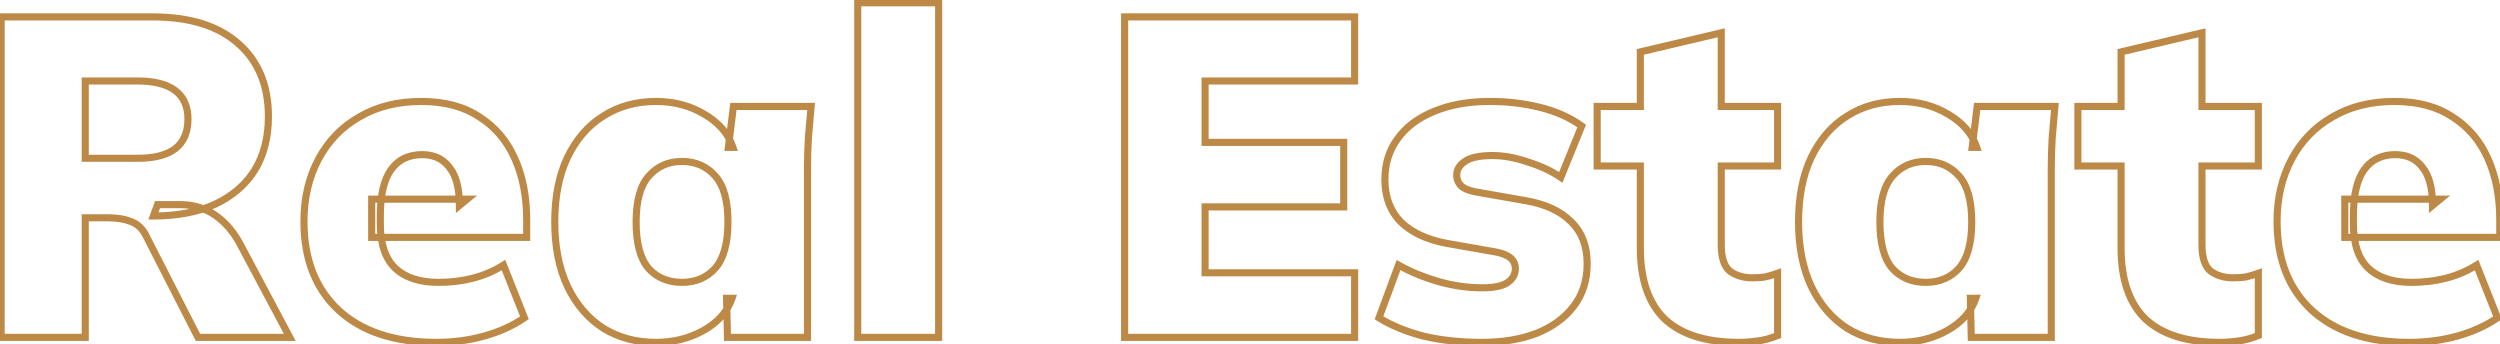 <?xml version="1.0" encoding="UTF-8"?> <svg xmlns="http://www.w3.org/2000/svg" width="704" height="97" viewBox="0 0 704 97" fill="none"><mask id="path-1-outside-1_9_2" maskUnits="userSpaceOnUse" x="-1" y="-1" width="706" height="99" fill="black"><rect fill="white" x="-1" y="-1" width="706" height="99"></rect><path d="M0.32 95V4.76H42.944C53.355 4.76 61.376 7.235 67.008 12.184C72.725 17.133 75.584 24.003 75.584 32.792C75.584 38.68 74.304 43.715 71.744 47.896C69.184 51.992 65.472 55.192 60.608 57.496C55.744 59.715 49.941 60.824 43.2 60.824L44.352 57.624H50.752C54.507 57.624 57.835 58.648 60.736 60.696C63.637 62.744 66.027 65.603 67.904 69.272L81.6 95H55.744L41.024 66.2C40.085 64.323 38.677 63.043 36.8 62.36C35.008 61.677 32.96 61.336 30.656 61.336H24V95H0.32ZM24 44.568H38.848C43.456 44.568 46.955 43.672 49.344 41.88C51.733 40.003 52.928 37.229 52.928 33.56C52.928 29.976 51.733 27.288 49.344 25.496C46.955 23.704 43.456 22.808 38.848 22.808H24V44.568ZM122.844 96.408C111.068 96.408 101.895 93.379 95.324 87.32C88.839 81.261 85.596 72.941 85.596 62.36C85.596 55.789 86.961 49.944 89.692 44.824C92.423 39.704 96.263 35.736 101.212 32.92C106.161 30.019 111.964 28.568 118.62 28.568C125.191 28.568 130.652 30.019 135.004 32.92C139.441 35.736 142.769 39.661 144.988 44.696C147.207 49.645 148.316 55.405 148.316 61.976V66.84H104.668V56.088H131.548L129.372 57.88C129.372 53.016 128.433 49.432 126.556 47.128C124.764 44.739 122.204 43.544 118.876 43.544C115.036 43.544 112.092 44.995 110.044 47.896C108.081 50.712 107.1 54.979 107.1 60.696V63C107.1 68.717 108.508 72.899 111.324 75.544C114.14 78.189 118.193 79.512 123.484 79.512C126.897 79.512 130.097 79.128 133.084 78.36C136.156 77.592 139.057 76.355 141.788 74.648L147.676 89.496C144.433 91.715 140.679 93.421 136.412 94.616C132.145 95.811 127.623 96.408 122.844 96.408ZM184.765 96.408C179.133 96.408 174.184 95.085 169.917 92.44C165.65 89.709 162.28 85.784 159.805 80.664C157.416 75.544 156.221 69.485 156.221 62.488C156.221 55.405 157.416 49.347 159.805 44.312C162.28 39.192 165.65 35.309 169.917 32.664C174.184 29.933 179.133 28.568 184.765 28.568C189.8 28.568 194.322 29.763 198.333 32.152C202.429 34.541 205.117 37.656 206.397 41.496H205.117L206.525 29.976H228.413C228.157 32.877 227.901 35.821 227.645 38.808C227.474 41.795 227.389 44.739 227.389 47.64V95H204.861L204.605 83.992H206.141C204.861 87.747 202.173 90.776 198.077 93.08C194.066 95.299 189.629 96.408 184.765 96.408ZM192.061 79.512C195.901 79.512 199.016 78.189 201.405 75.544C203.794 72.813 204.989 68.461 204.989 62.488C204.989 56.515 203.794 52.205 201.405 49.56C199.016 46.829 195.901 45.464 192.061 45.464C188.221 45.464 185.106 46.829 182.717 49.56C180.328 52.205 179.133 56.515 179.133 62.488C179.133 68.461 180.285 72.813 182.589 75.544C184.978 78.189 188.136 79.512 192.061 79.512ZM241.54 95V0.792H264.324V95H241.54ZM316.695 95V4.76H381.463V22.808H339.351V40.088H378.391V58.264H339.351V76.824H381.463V95H316.695ZM417.25 96.408C411.191 96.408 405.687 95.811 400.738 94.616C395.874 93.336 391.735 91.629 388.322 89.496L393.826 74.648C397.154 76.525 400.866 78.061 404.962 79.256C409.143 80.451 413.282 81.048 417.378 81.048C420.621 81.048 422.967 80.579 424.418 79.64C425.954 78.616 426.722 77.293 426.722 75.672C426.722 74.392 426.253 73.368 425.314 72.6C424.375 71.832 422.967 71.277 421.09 70.936L407.266 68.504C401.805 67.48 397.538 65.475 394.466 62.488C391.479 59.416 389.986 55.448 389.986 50.584C389.986 46.147 391.181 42.307 393.57 39.064C395.959 35.736 399.373 33.176 403.81 31.384C408.247 29.507 413.495 28.568 419.554 28.568C424.503 28.568 429.197 29.123 433.634 30.232C438.157 31.341 442.082 33.091 445.41 35.48L439.522 49.944C436.877 48.152 433.762 46.701 430.178 45.592C426.679 44.397 423.394 43.8 420.322 43.8C416.653 43.8 414.05 44.355 412.514 45.464C410.978 46.488 410.21 47.768 410.21 49.304C410.21 50.499 410.637 51.523 411.49 52.376C412.343 53.144 413.709 53.699 415.586 54.04L429.41 56.472C435.042 57.411 439.351 59.373 442.338 62.36C445.41 65.261 446.946 69.229 446.946 74.264C446.946 78.957 445.666 82.968 443.106 86.296C440.631 89.539 437.175 92.056 432.738 93.848C428.301 95.555 423.138 96.408 417.25 96.408ZM489.695 96.408C480.479 96.408 473.524 94.232 468.831 89.88C464.223 85.443 461.919 78.744 461.919 69.784V46.744H449.759V29.976H461.919V14.616L484.703 9.24V29.976H500.575V46.744H484.703V68.888C484.703 72.643 485.556 75.16 487.263 76.44C488.97 77.635 491.018 78.232 493.407 78.232C494.858 78.232 496.095 78.147 497.119 77.976C498.228 77.72 499.38 77.379 500.575 76.952V94.488C498.698 95.256 496.82 95.768 494.943 96.024C493.151 96.28 491.402 96.408 489.695 96.408ZM535.015 96.408C529.383 96.408 524.434 95.085 520.167 92.44C515.9 89.709 512.53 85.784 510.055 80.664C507.666 75.544 506.471 69.485 506.471 62.488C506.471 55.405 507.666 49.347 510.055 44.312C512.53 39.192 515.9 35.309 520.167 32.664C524.434 29.933 529.383 28.568 535.015 28.568C540.05 28.568 544.572 29.763 548.583 32.152C552.679 34.541 555.367 37.656 556.647 41.496H555.367L556.775 29.976H578.663C578.407 32.877 578.151 35.821 577.895 38.808C577.724 41.795 577.639 44.739 577.639 47.64V95H555.111L554.855 83.992H556.391C555.111 87.747 552.423 90.776 548.327 93.08C544.316 95.299 539.879 96.408 535.015 96.408ZM542.311 79.512C546.151 79.512 549.266 78.189 551.655 75.544C554.044 72.813 555.239 68.461 555.239 62.488C555.239 56.515 554.044 52.205 551.655 49.56C549.266 46.829 546.151 45.464 542.311 45.464C538.471 45.464 535.356 46.829 532.967 49.56C530.578 52.205 529.383 56.515 529.383 62.488C529.383 68.461 530.535 72.813 532.839 75.544C535.228 78.189 538.386 79.512 542.311 79.512ZM625.07 96.408C615.854 96.408 608.899 94.232 604.206 89.88C599.598 85.443 597.294 78.744 597.294 69.784V46.744H585.134V29.976H597.294V14.616L620.078 9.24V29.976H635.95V46.744H620.078V68.888C620.078 72.643 620.931 75.16 622.638 76.44C624.345 77.635 626.393 78.232 628.782 78.232C630.233 78.232 631.47 78.147 632.494 77.976C633.603 77.72 634.755 77.379 635.95 76.952V94.488C634.073 95.256 632.195 95.768 630.318 96.024C628.526 96.28 626.777 96.408 625.07 96.408ZM678.469 96.408C666.693 96.408 657.52 93.379 650.949 87.32C644.464 81.261 641.221 72.941 641.221 62.36C641.221 55.789 642.586 49.944 645.317 44.824C648.048 39.704 651.888 35.736 656.837 32.92C661.786 30.019 667.589 28.568 674.245 28.568C680.816 28.568 686.277 30.019 690.629 32.92C695.066 35.736 698.394 39.661 700.613 44.696C702.832 49.645 703.941 55.405 703.941 61.976V66.84H660.293V56.088H687.173L684.997 57.88C684.997 53.016 684.058 49.432 682.181 47.128C680.389 44.739 677.829 43.544 674.501 43.544C670.661 43.544 667.717 44.995 665.669 47.896C663.706 50.712 662.725 54.979 662.725 60.696V63C662.725 68.717 664.133 72.899 666.949 75.544C669.765 78.189 673.818 79.512 679.109 79.512C682.522 79.512 685.722 79.128 688.709 78.36C691.781 77.592 694.682 76.355 697.413 74.648L703.301 89.496C700.058 91.715 696.304 93.421 692.037 94.616C687.77 95.811 683.248 96.408 678.469 96.408Z"></path></mask><path d="M0.32 95H-0.68V96H0.32V95ZM0.32 4.76V3.76H-0.68V4.76H0.32ZM67.008 12.184L66.348 12.935L66.353 12.94L67.008 12.184ZM71.744 47.896L72.592 48.426L72.597 48.418L71.744 47.896ZM60.608 57.496L61.023 58.406L61.03 58.403L61.036 58.4L60.608 57.496ZM43.2 60.824L42.259 60.485L41.777 61.824H43.2V60.824ZM44.352 57.624V56.624H43.649L43.411 57.285L44.352 57.624ZM60.736 60.696L60.159 61.513L60.159 61.513L60.736 60.696ZM67.904 69.272L67.014 69.728L67.017 69.735L67.021 69.742L67.904 69.272ZM81.6 95V96H83.265L82.483 94.53L81.6 95ZM55.744 95L54.854 95.455L55.132 96H55.744V95ZM41.024 66.2L40.13 66.647L40.134 66.655L41.024 66.2ZM36.8 62.36L36.444 63.294L36.451 63.297L36.458 63.3L36.8 62.36ZM24 61.336V60.336H23V61.336H24ZM24 95V96H25V95H24ZM24 44.568H23V45.568H24V44.568ZM49.344 41.88L49.944 42.68L49.953 42.673L49.962 42.666L49.344 41.88ZM49.344 25.496L49.944 24.696L49.944 24.696L49.344 25.496ZM24 22.808V21.808H23V22.808H24ZM1.32 95V4.76H-0.68V95H1.32ZM0.32 5.76H42.944V3.76H0.32V5.76ZM42.944 5.76C53.206 5.76 60.959 8.199 66.348 12.935L67.668 11.433C61.793 6.27 53.503 3.76 42.944 3.76V5.76ZM66.353 12.94C71.815 17.668 74.584 24.241 74.584 32.792H76.584C76.584 23.765 73.636 16.599 67.662 11.428L66.353 12.94ZM74.584 32.792C74.584 38.533 73.337 43.379 70.891 47.374L72.597 48.418C75.271 44.051 76.584 38.827 76.584 32.792H74.584ZM70.896 47.366C68.449 51.282 64.891 54.361 60.18 56.592L61.036 58.4C66.052 56.023 69.919 52.702 72.592 48.426L70.896 47.366ZM60.193 56.586C55.489 58.732 49.834 59.824 43.2 59.824V61.824C50.048 61.824 55.999 60.697 61.023 58.406L60.193 56.586ZM44.141 61.163L45.293 57.963L43.411 57.285L42.259 60.485L44.141 61.163ZM44.352 58.624H50.752V56.624H44.352V58.624ZM50.752 58.624C54.313 58.624 57.437 59.591 60.159 61.513L61.313 59.879C58.233 57.705 54.701 56.624 50.752 56.624V58.624ZM60.159 61.513C62.909 63.454 65.198 66.179 67.014 69.728L68.794 68.817C66.855 65.026 64.366 62.034 61.313 59.879L60.159 61.513ZM67.021 69.742L80.717 95.47L82.483 94.53L68.787 68.802L67.021 69.742ZM81.6 94H55.744V96H81.6V94ZM56.634 94.545L41.914 65.745L40.134 66.655L54.854 95.455L56.634 94.545ZM41.918 65.753C40.872 63.659 39.273 62.195 37.142 61.42L36.458 63.3C38.082 63.89 39.299 64.986 40.13 66.647L41.918 65.753ZM37.156 61.425C35.23 60.692 33.058 60.336 30.656 60.336V62.336C32.862 62.336 34.786 62.663 36.444 63.294L37.156 61.425ZM30.656 60.336H24V62.336H30.656V60.336ZM23 61.336V95H25V61.336H23ZM24 94H0.32V96H24V94ZM24 45.568H38.848V43.568H24V45.568ZM38.848 45.568C43.562 45.568 47.31 44.655 49.944 42.68L48.744 41.08C46.599 42.689 43.35 43.568 38.848 43.568V45.568ZM49.962 42.666C52.643 40.56 53.928 37.465 53.928 33.56H51.928C51.928 36.993 50.824 39.446 48.726 41.094L49.962 42.666ZM53.928 33.56C53.928 29.732 52.637 26.716 49.944 24.696L48.744 26.296C50.83 27.86 51.928 30.22 51.928 33.56H53.928ZM49.944 24.696C47.31 22.721 43.562 21.808 38.848 21.808V23.808C43.35 23.808 46.599 24.687 48.744 26.296L49.944 24.696ZM38.848 21.808H24V23.808H38.848V21.808ZM23 22.808V44.568H25V22.808H23ZM95.324 87.32L94.641 88.051L94.646 88.055L95.324 87.32ZM89.692 44.824L90.574 45.295L90.574 45.295L89.692 44.824ZM101.212 32.92L101.707 33.789L101.718 33.783L101.212 32.92ZM135.004 32.92L134.449 33.752L134.459 33.758L134.468 33.764L135.004 32.92ZM144.988 44.696L144.073 45.099L144.075 45.105L144.988 44.696ZM148.316 66.84V67.84H149.316V66.84H148.316ZM104.668 66.84H103.668V67.84H104.668V66.84ZM104.668 56.088V55.088H103.668V56.088H104.668ZM131.548 56.088L132.184 56.86L134.335 55.088H131.548V56.088ZM129.372 57.88H128.372V59.999L130.008 58.652L129.372 57.88ZM126.556 47.128L125.756 47.728L125.768 47.744L125.781 47.76L126.556 47.128ZM110.044 47.896L109.227 47.319L109.224 47.324L110.044 47.896ZM111.324 75.544L112.009 74.815L112.009 74.815L111.324 75.544ZM133.084 78.36L132.841 77.39L132.835 77.391L133.084 78.36ZM141.788 74.648L142.718 74.279L142.275 73.164L141.258 73.8L141.788 74.648ZM147.676 89.496L148.241 90.321L148.9 89.87L148.606 89.127L147.676 89.496ZM122.844 95.408C111.237 95.408 102.335 92.425 96.002 86.585L94.646 88.055C101.454 94.332 110.899 97.408 122.844 97.408V95.408ZM96.007 86.589C89.762 80.756 86.596 72.722 86.596 62.36H84.596C84.596 73.161 87.915 81.767 94.641 88.051L96.007 86.589ZM86.596 62.36C86.596 55.931 87.931 50.252 90.574 45.295L88.81 44.353C85.992 49.636 84.596 55.647 84.596 62.36H86.596ZM90.574 45.295C93.218 40.338 96.925 36.51 101.707 33.789L100.717 32.051C95.6 34.962 91.627 39.07 88.81 44.353L90.574 45.295ZM101.718 33.783C106.491 30.985 112.113 29.568 118.62 29.568V27.568C111.815 27.568 105.832 29.052 100.706 32.057L101.718 33.783ZM118.62 29.568C125.044 29.568 130.299 30.985 134.449 33.752L135.559 32.088C131.005 29.052 125.338 27.568 118.62 27.568V29.568ZM134.468 33.764C138.73 36.469 141.93 40.237 144.073 45.099L145.903 44.293C143.608 39.086 140.153 35.003 135.54 32.076L134.468 33.764ZM144.075 45.105C146.226 49.901 147.316 55.517 147.316 61.976H149.316C149.316 55.294 148.188 49.389 145.901 44.287L144.075 45.105ZM147.316 61.976V66.84H149.316V61.976H147.316ZM148.316 65.84H104.668V67.84H148.316V65.84ZM105.668 66.84V56.088H103.668V66.84H105.668ZM104.668 57.088H131.548V55.088H104.668V57.088ZM130.912 55.316L128.736 57.108L130.008 58.652L132.184 56.86L130.912 55.316ZM130.372 57.88C130.372 52.922 129.421 49.061 127.331 46.496L125.781 47.76C127.445 49.803 128.372 53.11 128.372 57.88H130.372ZM127.356 46.528C125.352 43.855 122.477 42.544 118.876 42.544V44.544C121.931 44.544 124.176 45.622 125.756 47.728L127.356 46.528ZM118.876 42.544C114.742 42.544 111.48 44.128 109.227 47.319L110.861 48.473C112.704 45.861 115.33 44.544 118.876 44.544V42.544ZM109.224 47.324C107.089 50.386 106.1 54.897 106.1 60.696H108.1C108.1 55.06 109.073 51.038 110.864 48.468L109.224 47.324ZM106.1 60.696V63H108.1V60.696H106.1ZM106.1 63C106.1 68.861 107.542 73.364 110.639 76.273L112.009 74.815C109.474 72.434 108.1 68.574 108.1 63H106.1ZM110.639 76.273C113.7 79.148 118.034 80.512 123.484 80.512V78.512C118.352 78.512 114.58 77.231 112.009 74.815L110.639 76.273ZM123.484 80.512C126.973 80.512 130.257 80.12 133.333 79.329L132.835 77.391C129.938 78.136 126.822 78.512 123.484 78.512V80.512ZM133.327 79.33C136.502 78.536 139.5 77.257 142.318 75.496L141.258 73.8C138.615 75.452 135.81 76.648 132.841 77.39L133.327 79.33ZM140.858 75.017L146.746 89.865L148.606 89.127L142.718 74.279L140.858 75.017ZM147.111 88.671C143.97 90.82 140.317 92.484 136.142 93.653L136.682 95.579C141.04 94.359 144.897 92.609 148.241 90.321L147.111 88.671ZM136.142 93.653C131.97 94.821 127.539 95.408 122.844 95.408V97.408C127.707 97.408 132.321 96.8 136.682 95.579L136.142 93.653ZM169.917 92.44L169.378 93.282L169.384 93.286L169.39 93.29L169.917 92.44ZM159.805 80.664L158.899 81.087L158.905 81.099L159.805 80.664ZM159.805 44.312L158.905 43.877L158.902 43.883L159.805 44.312ZM169.917 32.664L170.444 33.514L170.45 33.51L170.456 33.506L169.917 32.664ZM198.333 32.152L197.821 33.011L197.829 33.016L198.333 32.152ZM206.397 41.496V42.496H207.784L207.346 41.18L206.397 41.496ZM205.117 41.496L204.124 41.375L203.987 42.496H205.117V41.496ZM206.525 29.976V28.976H205.64L205.532 29.855L206.525 29.976ZM228.413 29.976L229.409 30.064L229.505 28.976H228.413V29.976ZM227.645 38.808L226.649 38.723L226.647 38.737L226.647 38.751L227.645 38.808ZM227.389 95V96H228.389V95H227.389ZM204.861 95L203.861 95.023L203.884 96H204.861V95ZM204.605 83.992V82.992H203.581L203.605 84.015L204.605 83.992ZM206.141 83.992L207.088 84.315L207.538 82.992H206.141V83.992ZM198.077 93.08L198.561 93.955L198.567 93.952L198.077 93.08ZM201.405 75.544L202.147 76.214L202.152 76.208L202.158 76.203L201.405 75.544ZM201.405 49.56L200.652 50.218L200.658 50.224L200.663 50.23L201.405 49.56ZM182.717 49.56L183.459 50.23L183.464 50.224L183.47 50.218L182.717 49.56ZM182.589 75.544L181.825 76.189L181.836 76.202L181.847 76.214L182.589 75.544ZM184.765 95.408C179.296 95.408 174.534 94.126 170.444 91.59L169.39 93.29C173.834 96.045 178.97 97.408 184.765 97.408V95.408ZM170.456 91.598C166.364 88.979 163.11 85.203 160.705 80.229L158.905 81.099C161.45 86.365 164.937 90.44 169.378 93.282L170.456 91.598ZM160.711 80.241C158.397 75.281 157.221 69.373 157.221 62.488H155.221C155.221 69.597 156.435 75.807 158.899 81.087L160.711 80.241ZM157.221 62.488C157.221 55.515 158.397 49.61 160.708 44.741L158.902 43.883C156.434 49.083 155.221 55.296 155.221 62.488H157.221ZM160.705 44.747C163.109 39.775 166.359 36.046 170.444 33.514L169.39 31.814C164.941 34.572 161.451 38.609 158.905 43.877L160.705 44.747ZM170.456 33.506C174.544 30.89 179.302 29.568 184.765 29.568V27.568C178.964 27.568 173.823 28.977 169.378 31.822L170.456 33.506ZM184.765 29.568C189.634 29.568 193.977 30.721 197.821 33.011L198.845 31.293C194.667 28.804 189.965 27.568 184.765 27.568V29.568ZM197.829 33.016C201.753 35.305 204.258 38.241 205.448 41.812L207.346 41.18C205.976 37.071 203.105 33.778 198.837 31.288L197.829 33.016ZM206.397 40.496H205.117V42.496H206.397V40.496ZM206.11 41.617L207.518 30.097L205.532 29.855L204.124 41.375L206.11 41.617ZM206.525 30.976H228.413V28.976H206.525V30.976ZM227.417 29.888C227.161 32.79 226.905 35.735 226.649 38.723L228.641 38.893C228.897 35.907 229.153 32.964 229.409 30.064L227.417 29.888ZM226.647 38.751C226.475 41.756 226.389 44.719 226.389 47.64H228.389C228.389 44.758 228.474 41.833 228.643 38.865L226.647 38.751ZM226.389 47.64V95H228.389V47.64H226.389ZM227.389 94H204.861V96H227.389V94ZM205.861 94.977L205.605 83.969L203.605 84.015L203.861 95.023L205.861 94.977ZM204.605 84.992H206.141V82.992H204.605V84.992ZM205.194 83.669C204.008 87.149 201.51 90.001 197.587 92.208L198.567 93.952C202.836 91.55 205.714 88.344 207.088 84.315L205.194 83.669ZM197.593 92.205C193.74 94.337 189.47 95.408 184.765 95.408V97.408C189.788 97.408 194.393 96.261 198.561 93.955L197.593 92.205ZM192.061 80.512C196.159 80.512 199.552 79.087 202.147 76.214L200.663 74.874C198.479 77.292 195.643 78.512 192.061 78.512V80.512ZM202.158 76.203C204.782 73.204 205.989 68.558 205.989 62.488H203.989C203.989 68.365 202.807 72.423 200.652 74.885L202.158 76.203ZM205.989 62.488C205.989 56.423 204.783 51.808 202.147 48.89L200.663 50.23C202.805 52.602 203.989 56.607 203.989 62.488H205.989ZM202.158 48.901C199.566 45.94 196.17 44.464 192.061 44.464V46.464C195.632 46.464 198.465 47.719 200.652 50.218L202.158 48.901ZM192.061 44.464C187.952 44.464 184.556 45.94 181.964 48.901L183.47 50.218C185.657 47.719 188.49 46.464 192.061 46.464V44.464ZM181.975 48.89C179.339 51.808 178.133 56.423 178.133 62.488H180.133C180.133 56.607 181.317 52.602 183.459 50.23L181.975 48.89ZM178.133 62.488C178.133 68.551 179.295 73.191 181.825 76.189L183.353 74.899C181.275 72.436 180.133 68.371 180.133 62.488H178.133ZM181.847 76.214C184.446 79.092 187.885 80.512 192.061 80.512V78.512C188.387 78.512 185.51 77.287 183.331 74.874L181.847 76.214ZM241.54 95H240.54V96H241.54V95ZM241.54 0.792V-0.208H240.54V0.792H241.54ZM264.324 0.792H265.324V-0.208H264.324V0.792ZM264.324 95V96H265.324V95H264.324ZM242.54 95V0.792H240.54V95H242.54ZM241.54 1.792H264.324V-0.208H241.54V1.792ZM263.324 0.792V95H265.324V0.792H263.324ZM264.324 94H241.54V96H264.324V94ZM316.695 95H315.695V96H316.695V95ZM316.695 4.76V3.76H315.695V4.76H316.695ZM381.463 4.76H382.463V3.76H381.463V4.76ZM381.463 22.808V23.808H382.463V22.808H381.463ZM339.351 22.808V21.808H338.351V22.808H339.351ZM339.351 40.088H338.351V41.088H339.351V40.088ZM378.391 40.088H379.391V39.088H378.391V40.088ZM378.391 58.264V59.264H379.391V58.264H378.391ZM339.351 58.264V57.264H338.351V58.264H339.351ZM339.351 76.824H338.351V77.824H339.351V76.824ZM381.463 76.824H382.463V75.824H381.463V76.824ZM381.463 95V96H382.463V95H381.463ZM317.695 95V4.76H315.695V95H317.695ZM316.695 5.76H381.463V3.76H316.695V5.76ZM380.463 4.76V22.808H382.463V4.76H380.463ZM381.463 21.808H339.351V23.808H381.463V21.808ZM338.351 22.808V40.088H340.351V22.808H338.351ZM339.351 41.088H378.391V39.088H339.351V41.088ZM377.391 40.088V58.264H379.391V40.088H377.391ZM378.391 57.264H339.351V59.264H378.391V57.264ZM338.351 58.264V76.824H340.351V58.264H338.351ZM339.351 77.824H381.463V75.824H339.351V77.824ZM380.463 76.824V95H382.463V76.824H380.463ZM381.463 94H316.695V96H381.463V94ZM400.738 94.616L400.484 95.583L400.493 95.586L400.503 95.588L400.738 94.616ZM388.322 89.496L387.384 89.148L387.101 89.912L387.792 90.344L388.322 89.496ZM393.826 74.648L394.317 73.777L393.296 73.201L392.888 74.3L393.826 74.648ZM404.962 79.256L404.682 80.216L404.687 80.218L404.962 79.256ZM424.418 79.64L424.961 80.48L424.973 80.472L424.418 79.64ZM425.314 72.6L425.947 71.826L425.947 71.826L425.314 72.6ZM421.09 70.936L421.269 69.952L421.263 69.951L421.09 70.936ZM407.266 68.504L407.082 69.487L407.093 69.489L407.266 68.504ZM394.466 62.488L393.749 63.185L393.759 63.195L393.769 63.205L394.466 62.488ZM393.57 39.064L394.375 39.657L394.382 39.647L393.57 39.064ZM403.81 31.384L404.184 32.311L404.192 32.308L404.2 32.305L403.81 31.384ZM433.634 30.232L433.391 31.202L433.396 31.203L433.634 30.232ZM445.41 35.48L446.336 35.857L446.633 35.127L445.993 34.668L445.41 35.48ZM439.522 49.944L438.961 50.772L439.983 51.464L440.448 50.321L439.522 49.944ZM430.178 45.592L429.855 46.538L429.869 46.543L429.882 46.547L430.178 45.592ZM412.514 45.464L413.069 46.296L413.084 46.286L413.099 46.275L412.514 45.464ZM411.49 52.376L410.783 53.083L410.801 53.102L410.821 53.119L411.49 52.376ZM415.586 54.04L415.407 55.024L415.413 55.025L415.586 54.04ZM429.41 56.472L429.237 57.457L429.246 57.458L429.41 56.472ZM442.338 62.36L441.631 63.067L441.641 63.077L441.651 63.087L442.338 62.36ZM443.106 86.296L442.313 85.686L442.311 85.689L443.106 86.296ZM432.738 93.848L433.097 94.781L433.105 94.778L433.112 94.775L432.738 93.848ZM417.25 95.408C411.256 95.408 405.832 94.817 400.973 93.644L400.503 95.588C405.542 96.804 411.127 97.408 417.25 97.408V95.408ZM400.992 93.649C396.203 92.388 392.162 90.717 388.852 88.648L387.792 90.344C391.309 92.542 395.545 94.284 400.484 95.583L400.992 93.649ZM389.26 89.844L394.764 74.996L392.888 74.3L387.384 89.148L389.26 89.844ZM393.335 75.519C396.737 77.438 400.521 79.002 404.682 80.216L405.242 78.296C401.211 77.12 397.571 75.613 394.317 73.777L393.335 75.519ZM404.687 80.218C408.952 81.436 413.184 82.048 417.378 82.048V80.048C413.38 80.048 409.334 79.465 405.237 78.294L404.687 80.218ZM417.378 82.048C420.67 82.048 423.26 81.58 424.961 80.48L423.875 78.8C422.675 79.577 420.571 80.048 417.378 80.048V82.048ZM424.973 80.472C426.742 79.293 427.722 77.678 427.722 75.672H425.722C425.722 76.908 425.166 77.939 423.863 78.808L424.973 80.472ZM427.722 75.672C427.722 74.111 427.132 72.796 425.947 71.826L424.681 73.374C425.373 73.94 425.722 74.673 425.722 75.672H427.722ZM425.947 71.826C424.823 70.906 423.226 70.308 421.269 69.952L420.911 71.92C422.708 72.247 423.928 72.758 424.681 73.374L425.947 71.826ZM421.263 69.951L407.439 67.519L407.093 69.489L420.917 71.921L421.263 69.951ZM407.45 67.521C402.126 66.523 398.058 64.585 395.163 61.771L393.769 63.205C397.018 66.364 401.484 68.437 407.082 69.487L407.45 67.521ZM395.183 61.791C392.403 58.931 390.986 55.226 390.986 50.584H388.986C388.986 55.67 390.556 59.901 393.749 63.185L395.183 61.791ZM390.986 50.584C390.986 46.337 392.125 42.711 394.375 39.657L392.765 38.471C390.236 41.903 388.986 45.956 388.986 50.584H390.986ZM394.382 39.647C396.644 36.497 399.893 34.044 404.184 32.311L403.436 30.457C398.853 32.307 395.275 34.975 392.758 38.481L394.382 39.647ZM404.2 32.305C408.486 30.491 413.596 29.568 419.554 29.568V27.568C413.395 27.568 408.008 28.522 403.42 30.463L404.2 32.305ZM419.554 29.568C424.428 29.568 429.04 30.114 433.391 31.202L433.877 29.262C429.354 28.131 424.578 27.568 419.554 27.568V29.568ZM433.396 31.203C437.811 32.286 441.616 33.987 444.827 36.292L445.993 34.668C442.548 32.194 438.502 30.396 433.872 29.261L433.396 31.203ZM444.484 35.103L438.596 49.567L440.448 50.321L446.336 35.857L444.484 35.103ZM440.083 49.116C437.343 47.26 434.136 45.77 430.474 44.637L429.882 46.547C433.388 47.632 436.41 49.044 438.961 50.772L440.083 49.116ZM430.501 44.646C426.919 43.422 423.524 42.8 420.322 42.8V44.8C423.264 44.8 426.44 45.372 429.855 46.538L430.501 44.646ZM420.322 42.8C416.609 42.8 413.733 43.35 411.929 44.653L413.099 46.275C414.367 45.359 416.696 44.8 420.322 44.8V42.8ZM411.959 44.632C410.21 45.798 409.21 47.363 409.21 49.304H411.21C411.21 48.173 411.746 47.178 413.069 46.296L411.959 44.632ZM409.21 49.304C409.21 50.767 409.744 52.044 410.783 53.083L412.197 51.669C411.529 51.001 411.21 50.23 411.21 49.304H409.21ZM410.821 53.119C411.876 54.069 413.455 54.669 415.407 55.024L415.765 53.056C413.962 52.728 412.811 52.219 412.159 51.633L410.821 53.119ZM415.413 55.025L429.237 57.457L429.583 55.487L415.759 53.055L415.413 55.025ZM429.246 57.458C434.743 58.375 438.835 60.272 441.631 63.067L443.045 61.653C439.867 58.475 435.341 56.447 429.574 55.486L429.246 57.458ZM441.651 63.087C444.485 65.764 445.946 69.447 445.946 74.264H447.946C447.946 69.011 446.335 64.759 443.025 61.633L441.651 63.087ZM445.946 74.264C445.946 78.764 444.723 82.554 442.313 85.686L443.899 86.906C446.609 83.382 447.946 79.15 447.946 74.264H445.946ZM442.311 85.689C439.963 88.766 436.664 91.184 432.364 92.921L433.112 94.775C437.687 92.928 441.3 90.311 443.901 86.903L442.311 85.689ZM432.379 92.915C428.08 94.568 423.044 95.408 417.25 95.408V97.408C423.232 97.408 428.521 96.541 433.097 94.781L432.379 92.915ZM468.831 89.88L468.137 90.6L468.144 90.607L468.151 90.613L468.831 89.88ZM461.919 46.744H462.919V45.744H461.919V46.744ZM449.759 46.744H448.759V47.744H449.759V46.744ZM449.759 29.976V28.976H448.759V29.976H449.759ZM461.919 29.976V30.976H462.919V29.976H461.919ZM461.919 14.616L461.689 13.643L460.919 13.825V14.616H461.919ZM484.703 9.24H485.703V7.977L484.473 8.267L484.703 9.24ZM484.703 29.976H483.703V30.976H484.703V29.976ZM500.575 29.976H501.575V28.976H500.575V29.976ZM500.575 46.744V47.744H501.575V46.744H500.575ZM484.703 46.744V45.744H483.703V46.744H484.703ZM487.263 76.44L486.663 77.24L486.676 77.25L486.69 77.259L487.263 76.44ZM497.119 77.976L497.283 78.962L497.314 78.957L497.344 78.95L497.119 77.976ZM500.575 76.952H501.575V75.533L500.239 76.01L500.575 76.952ZM500.575 94.488L500.954 95.413L501.575 95.159V94.488H500.575ZM494.943 96.024L494.808 95.033L494.802 95.034L494.943 96.024ZM489.695 95.408C480.621 95.408 473.952 93.265 469.511 89.147L468.151 90.613C473.097 95.199 480.337 97.408 489.695 97.408V95.408ZM469.525 89.16C465.18 84.976 462.919 78.583 462.919 69.784H460.919C460.919 78.905 463.266 85.909 468.137 90.6L469.525 89.16ZM462.919 69.784V46.744H460.919V69.784H462.919ZM461.919 45.744H449.759V47.744H461.919V45.744ZM450.759 46.744V29.976H448.759V46.744H450.759ZM449.759 30.976H461.919V28.976H449.759V30.976ZM462.919 29.976V14.616H460.919V29.976H462.919ZM462.149 15.589L484.933 10.213L484.473 8.267L461.689 13.643L462.149 15.589ZM483.703 9.24V29.976H485.703V9.24H483.703ZM484.703 30.976H500.575V28.976H484.703V30.976ZM499.575 29.976V46.744H501.575V29.976H499.575ZM500.575 45.744H484.703V47.744H500.575V45.744ZM483.703 46.744V68.888H485.703V46.744H483.703ZM483.703 68.888C483.703 72.726 484.564 75.666 486.663 77.24L487.863 75.64C486.549 74.654 485.703 72.559 485.703 68.888H483.703ZM486.69 77.259C488.588 78.588 490.844 79.232 493.407 79.232V77.232C491.192 77.232 489.351 76.681 487.836 75.621L486.69 77.259ZM493.407 79.232C494.893 79.232 496.188 79.145 497.283 78.962L496.955 76.99C496.002 77.148 494.822 77.232 493.407 77.232V79.232ZM497.344 78.95C498.495 78.685 499.684 78.332 500.911 77.894L500.239 76.01C499.076 76.425 497.962 76.755 496.894 77.002L497.344 78.95ZM499.575 76.952V94.488H501.575V76.952H499.575ZM500.196 93.562C498.392 94.301 496.596 94.789 494.808 95.033L495.078 97.015C497.045 96.747 499.004 96.211 500.954 95.413L500.196 93.562ZM494.802 95.034C493.054 95.284 491.352 95.408 489.695 95.408V97.408C491.452 97.408 493.248 97.276 495.084 97.014L494.802 95.034ZM520.167 92.44L519.628 93.282L519.634 93.286L519.64 93.29L520.167 92.44ZM510.055 80.664L509.149 81.087L509.155 81.099L510.055 80.664ZM510.055 44.312L509.155 43.877L509.152 43.883L510.055 44.312ZM520.167 32.664L520.694 33.514L520.7 33.51L520.706 33.506L520.167 32.664ZM548.583 32.152L548.071 33.011L548.079 33.016L548.583 32.152ZM556.647 41.496V42.496H558.034L557.596 41.18L556.647 41.496ZM555.367 41.496L554.374 41.375L554.237 42.496H555.367V41.496ZM556.775 29.976V28.976H555.89L555.782 29.855L556.775 29.976ZM578.663 29.976L579.659 30.064L579.755 28.976H578.663V29.976ZM577.895 38.808L576.899 38.723L576.897 38.737L576.897 38.751L577.895 38.808ZM577.639 95V96H578.639V95H577.639ZM555.111 95L554.111 95.023L554.134 96H555.111V95ZM554.855 83.992V82.992H553.831L553.855 84.015L554.855 83.992ZM556.391 83.992L557.338 84.315L557.788 82.992H556.391V83.992ZM548.327 93.08L548.811 93.955L548.817 93.952L548.327 93.08ZM551.655 75.544L552.397 76.214L552.402 76.208L552.408 76.203L551.655 75.544ZM551.655 49.56L550.902 50.218L550.908 50.224L550.913 50.23L551.655 49.56ZM532.967 49.56L533.709 50.23L533.714 50.224L533.72 50.218L532.967 49.56ZM532.839 75.544L532.075 76.189L532.086 76.202L532.097 76.214L532.839 75.544ZM535.015 95.408C529.546 95.408 524.784 94.126 520.694 91.59L519.64 93.29C524.084 96.045 529.22 97.408 535.015 97.408V95.408ZM520.706 91.598C516.614 88.979 513.36 85.203 510.955 80.229L509.155 81.099C511.7 86.365 515.187 90.44 519.628 93.282L520.706 91.598ZM510.961 80.241C508.647 75.281 507.471 69.373 507.471 62.488H505.471C505.471 69.597 506.685 75.807 509.149 81.087L510.961 80.241ZM507.471 62.488C507.471 55.515 508.647 49.61 510.958 44.741L509.152 43.883C506.684 49.083 505.471 55.296 505.471 62.488H507.471ZM510.955 44.747C513.359 39.775 516.609 36.046 520.694 33.514L519.64 31.814C515.191 34.572 511.701 38.609 509.155 43.877L510.955 44.747ZM520.706 33.506C524.794 30.89 529.552 29.568 535.015 29.568V27.568C529.214 27.568 524.073 28.977 519.628 31.822L520.706 33.506ZM535.015 29.568C539.884 29.568 544.227 30.721 548.071 33.011L549.095 31.293C544.917 28.804 540.215 27.568 535.015 27.568V29.568ZM548.079 33.016C552.003 35.305 554.508 38.241 555.698 41.812L557.596 41.18C556.226 37.071 553.355 33.778 549.087 31.288L548.079 33.016ZM556.647 40.496H555.367V42.496H556.647V40.496ZM556.36 41.617L557.768 30.097L555.782 29.855L554.374 41.375L556.36 41.617ZM556.775 30.976H578.663V28.976H556.775V30.976ZM577.667 29.888C577.411 32.79 577.155 35.735 576.899 38.723L578.891 38.893C579.147 35.907 579.403 32.964 579.659 30.064L577.667 29.888ZM576.897 38.751C576.725 41.756 576.639 44.719 576.639 47.64H578.639C578.639 44.758 578.724 41.833 578.893 38.865L576.897 38.751ZM576.639 47.64V95H578.639V47.64H576.639ZM577.639 94H555.111V96H577.639V94ZM556.111 94.977L555.855 83.969L553.855 84.015L554.111 95.023L556.111 94.977ZM554.855 84.992H556.391V82.992H554.855V84.992ZM555.444 83.669C554.258 87.149 551.76 90.001 547.837 92.208L548.817 93.952C553.086 91.55 555.964 88.344 557.338 84.315L555.444 83.669ZM547.843 92.205C543.99 94.337 539.72 95.408 535.015 95.408V97.408C540.038 97.408 544.643 96.261 548.811 93.955L547.843 92.205ZM542.311 80.512C546.409 80.512 549.802 79.087 552.397 76.214L550.913 74.874C548.729 77.292 545.893 78.512 542.311 78.512V80.512ZM552.408 76.203C555.032 73.204 556.239 68.558 556.239 62.488H554.239C554.239 68.365 553.057 72.423 550.902 74.885L552.408 76.203ZM556.239 62.488C556.239 56.423 555.033 51.808 552.397 48.89L550.913 50.23C553.055 52.602 554.239 56.607 554.239 62.488H556.239ZM552.408 48.901C549.816 45.94 546.42 44.464 542.311 44.464V46.464C545.882 46.464 548.715 47.719 550.902 50.218L552.408 48.901ZM542.311 44.464C538.202 44.464 534.806 45.94 532.214 48.901L533.72 50.218C535.907 47.719 538.74 46.464 542.311 46.464V44.464ZM532.225 48.89C529.589 51.808 528.383 56.423 528.383 62.488H530.383C530.383 56.607 531.567 52.602 533.709 50.23L532.225 48.89ZM528.383 62.488C528.383 68.551 529.545 73.191 532.075 76.189L533.603 74.899C531.525 72.436 530.383 68.371 530.383 62.488H528.383ZM532.097 76.214C534.696 79.092 538.135 80.512 542.311 80.512V78.512C538.637 78.512 535.76 77.287 533.581 74.874L532.097 76.214ZM604.206 89.88L603.512 90.6L603.519 90.607L603.526 90.613L604.206 89.88ZM597.294 46.744H598.294V45.744H597.294V46.744ZM585.134 46.744H584.134V47.744H585.134V46.744ZM585.134 29.976V28.976H584.134V29.976H585.134ZM597.294 29.976V30.976H598.294V29.976H597.294ZM597.294 14.616L597.064 13.643L596.294 13.825V14.616H597.294ZM620.078 9.24H621.078V7.977L619.848 8.267L620.078 9.24ZM620.078 29.976H619.078V30.976H620.078V29.976ZM635.95 29.976H636.95V28.976H635.95V29.976ZM635.95 46.744V47.744H636.95V46.744H635.95ZM620.078 46.744V45.744H619.078V46.744H620.078ZM622.638 76.44L622.038 77.24L622.051 77.25L622.065 77.259L622.638 76.44ZM632.494 77.976L632.658 78.962L632.689 78.957L632.719 78.95L632.494 77.976ZM635.95 76.952H636.95V75.533L635.614 76.01L635.95 76.952ZM635.95 94.488L636.329 95.413L636.95 95.159V94.488H635.95ZM630.318 96.024L630.183 95.033L630.177 95.034L630.318 96.024ZM625.07 95.408C615.996 95.408 609.327 93.265 604.886 89.147L603.526 90.613C608.472 95.199 615.712 97.408 625.07 97.408V95.408ZM604.9 89.16C600.555 84.976 598.294 78.583 598.294 69.784H596.294C596.294 78.905 598.641 85.909 603.512 90.6L604.9 89.16ZM598.294 69.784V46.744H596.294V69.784H598.294ZM597.294 45.744H585.134V47.744H597.294V45.744ZM586.134 46.744V29.976H584.134V46.744H586.134ZM585.134 30.976H597.294V28.976H585.134V30.976ZM598.294 29.976V14.616H596.294V29.976H598.294ZM597.524 15.589L620.308 10.213L619.848 8.267L597.064 13.643L597.524 15.589ZM619.078 9.24V29.976H621.078V9.24H619.078ZM620.078 30.976H635.95V28.976H620.078V30.976ZM634.95 29.976V46.744H636.95V29.976H634.95ZM635.95 45.744H620.078V47.744H635.95V45.744ZM619.078 46.744V68.888H621.078V46.744H619.078ZM619.078 68.888C619.078 72.726 619.939 75.666 622.038 77.24L623.238 75.64C621.924 74.654 621.078 72.559 621.078 68.888H619.078ZM622.065 77.259C623.963 78.588 626.219 79.232 628.782 79.232V77.232C626.567 77.232 624.726 76.681 623.211 75.621L622.065 77.259ZM628.782 79.232C630.268 79.232 631.563 79.145 632.658 78.962L632.33 76.99C631.377 77.148 630.197 77.232 628.782 77.232V79.232ZM632.719 78.95C633.87 78.685 635.059 78.332 636.286 77.894L635.614 76.01C634.451 76.425 633.337 76.755 632.269 77.002L632.719 78.95ZM634.95 76.952V94.488H636.95V76.952H634.95ZM635.571 93.562C633.767 94.301 631.971 94.789 630.183 95.033L630.453 97.015C632.42 96.747 634.379 96.211 636.329 95.413L635.571 93.562ZM630.177 95.034C628.429 95.284 626.727 95.408 625.07 95.408V97.408C626.827 97.408 628.623 97.276 630.459 97.014L630.177 95.034ZM650.949 87.32L650.266 88.051L650.271 88.055L650.949 87.32ZM645.317 44.824L646.199 45.295L646.199 45.295L645.317 44.824ZM656.837 32.92L657.332 33.789L657.343 33.783L656.837 32.92ZM690.629 32.92L690.074 33.752L690.084 33.758L690.093 33.764L690.629 32.92ZM700.613 44.696L699.698 45.099L699.7 45.105L700.613 44.696ZM703.941 66.84V67.84H704.941V66.84H703.941ZM660.293 66.84H659.293V67.84H660.293V66.84ZM660.293 56.088V55.088H659.293V56.088H660.293ZM687.173 56.088L687.809 56.86L689.96 55.088H687.173V56.088ZM684.997 57.88H683.997V59.999L685.633 58.652L684.997 57.88ZM682.181 47.128L681.381 47.728L681.393 47.744L681.406 47.76L682.181 47.128ZM665.669 47.896L664.852 47.319L664.849 47.324L665.669 47.896ZM666.949 75.544L667.634 74.815L667.634 74.815L666.949 75.544ZM688.709 78.36L688.466 77.39L688.46 77.391L688.709 78.36ZM697.413 74.648L698.343 74.279L697.9 73.164L696.883 73.8L697.413 74.648ZM703.301 89.496L703.866 90.321L704.525 89.87L704.231 89.127L703.301 89.496ZM678.469 95.408C666.862 95.408 657.96 92.425 651.627 86.585L650.271 88.055C657.079 94.332 666.524 97.408 678.469 97.408V95.408ZM651.632 86.589C645.387 80.756 642.221 72.722 642.221 62.36H640.221C640.221 73.161 643.54 81.767 650.266 88.051L651.632 86.589ZM642.221 62.36C642.221 55.931 643.556 50.252 646.199 45.295L644.435 44.353C641.617 49.636 640.221 55.647 640.221 62.36H642.221ZM646.199 45.295C648.843 40.338 652.55 36.51 657.332 33.789L656.342 32.051C651.226 34.962 647.253 39.07 644.435 44.353L646.199 45.295ZM657.343 33.783C662.116 30.985 667.738 29.568 674.245 29.568V27.568C667.44 27.568 661.457 29.052 656.331 32.057L657.343 33.783ZM674.245 29.568C680.669 29.568 685.924 30.985 690.074 33.752L691.184 32.088C686.63 29.052 680.963 27.568 674.245 27.568V29.568ZM690.093 33.764C694.355 36.469 697.555 40.237 699.698 45.099L701.528 44.293C699.233 39.086 695.778 35.003 691.165 32.076L690.093 33.764ZM699.7 45.105C701.851 49.901 702.941 55.517 702.941 61.976H704.941C704.941 55.294 703.813 49.389 701.526 44.287L699.7 45.105ZM702.941 61.976V66.84H704.941V61.976H702.941ZM703.941 65.84H660.293V67.84H703.941V65.84ZM661.293 66.84V56.088H659.293V66.84H661.293ZM660.293 57.088H687.173V55.088H660.293V57.088ZM686.537 55.316L684.361 57.108L685.633 58.652L687.809 56.86L686.537 55.316ZM685.997 57.88C685.997 52.922 685.046 49.061 682.956 46.496L681.406 47.76C683.07 49.803 683.997 53.11 683.997 57.88H685.997ZM682.981 46.528C680.977 43.855 678.102 42.544 674.501 42.544V44.544C677.556 44.544 679.801 45.622 681.381 47.728L682.981 46.528ZM674.501 42.544C670.367 42.544 667.105 44.128 664.852 47.319L666.486 48.473C668.329 45.861 670.955 44.544 674.501 44.544V42.544ZM664.849 47.324C662.714 50.386 661.725 54.897 661.725 60.696H663.725C663.725 55.06 664.698 51.038 666.489 48.468L664.849 47.324ZM661.725 60.696V63H663.725V60.696H661.725ZM661.725 63C661.725 68.861 663.167 73.364 666.264 76.273L667.634 74.815C665.099 72.434 663.725 68.574 663.725 63H661.725ZM666.264 76.273C669.325 79.148 673.659 80.512 679.109 80.512V78.512C673.977 78.512 670.205 77.231 667.634 74.815L666.264 76.273ZM679.109 80.512C682.598 80.512 685.882 80.12 688.958 79.329L688.46 77.391C685.563 78.136 682.447 78.512 679.109 78.512V80.512ZM688.952 79.33C692.127 78.536 695.125 77.257 697.943 75.496L696.883 73.8C694.24 75.452 691.435 76.648 688.466 77.39L688.952 79.33ZM696.483 75.017L702.371 89.865L704.231 89.127L698.343 74.279L696.483 75.017ZM702.736 88.671C699.595 90.82 695.942 92.484 691.767 93.653L692.307 95.579C696.665 94.359 700.522 92.609 703.866 90.321L702.736 88.671ZM691.767 93.653C687.595 94.821 683.164 95.408 678.469 95.408V97.408C683.332 97.408 687.946 96.8 692.307 95.579L691.767 93.653Z" fill="#BD8947" mask="url(#path-1-outside-1_9_2)"></path></svg> 